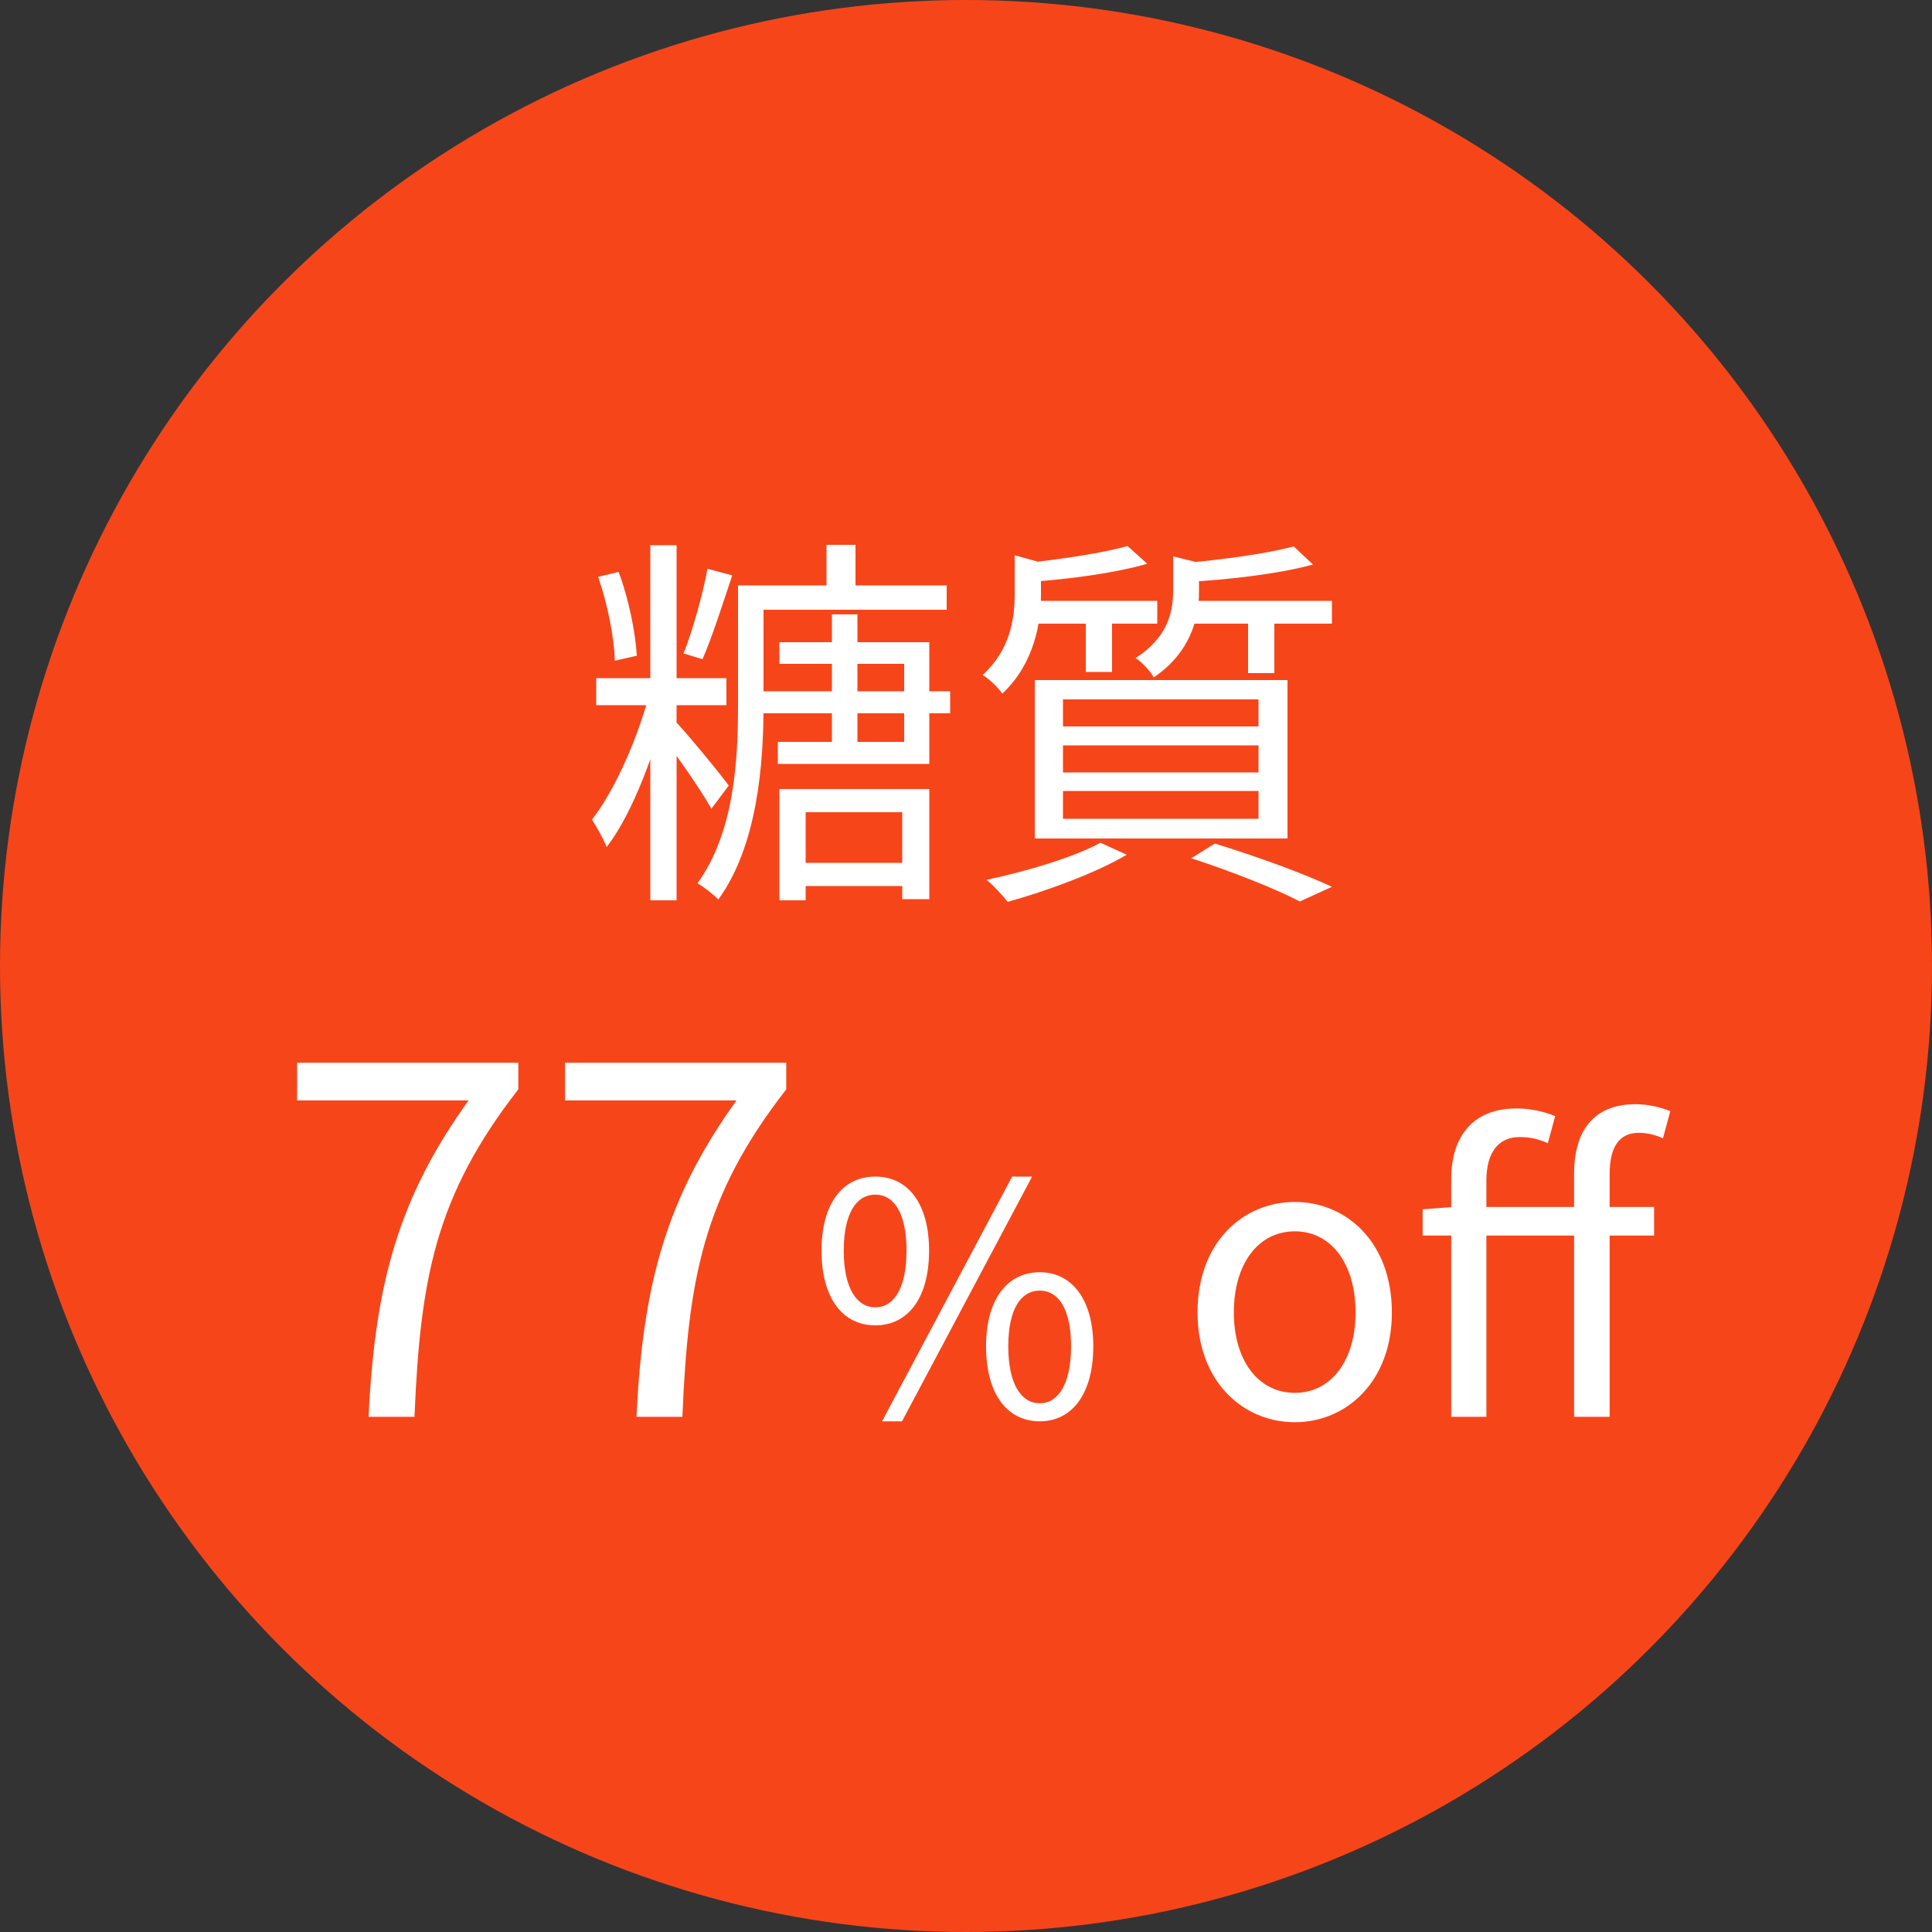 <svg width="60" height="60" viewBox="0 0 60 60" fill="none" xmlns="http://www.w3.org/2000/svg">
<rect x="0" y="0" width="60" height="60" fill="#333333" stroke="none"/>
<circle cx="30" cy="30" r="30" fill="#F7451A"/>
<path d="M25.836 19.08H26.628V23.352H25.836V19.08ZM25.668 16.92H26.568V18.588H25.668V16.92ZM23.592 21.468H29.508V22.152H23.592V21.468ZM24.588 26.796H28.44V27.516H24.588V26.796ZM23.364 18.18H29.4V18.936H23.364V18.18ZM22.92 18.18H23.712V21.888C23.712 23.7 23.532 26.244 22.308 27.936C22.176 27.792 21.84 27.528 21.66 27.432C22.812 25.836 22.92 23.592 22.92 21.888V18.18ZM24.204 19.944H28.86V23.724H24.156V23.04H28.08V20.616H24.204V19.944ZM24.204 24.504H28.86V27.924H28.02V25.224H25.02V27.96H24.204V24.504ZM20.196 16.932H21.012V27.96H20.196V16.932ZM18.516 21.06H22.56V21.9H18.516V21.06ZM20.208 21.372L20.784 21.564C20.412 23.208 19.656 25.26 18.84 26.304C18.744 26.052 18.528 25.68 18.384 25.452C19.104 24.54 19.872 22.788 20.208 21.372ZM20.916 22.344C21.24 22.656 22.392 24.06 22.632 24.396L22.092 25.116C21.78 24.54 20.844 23.208 20.472 22.764L20.916 22.344ZM18.576 17.916L19.212 17.76C19.524 18.588 19.74 19.668 19.776 20.364L19.092 20.52C19.08 19.812 18.864 18.744 18.576 17.916ZM21.972 17.664L22.74 17.868C22.452 18.732 22.104 19.824 21.816 20.472L21.228 20.292C21.504 19.608 21.828 18.444 21.972 17.664ZM35.016 16.956L35.628 17.508C34.644 17.796 33.192 17.988 31.98 18.072C31.944 17.916 31.848 17.652 31.752 17.496C32.904 17.376 34.272 17.172 35.016 16.956ZM40.176 16.968L40.776 17.532C39.732 17.82 38.184 18 36.888 18.072C36.852 17.904 36.756 17.664 36.672 17.496C37.896 17.388 39.36 17.196 40.176 16.968ZM31.512 17.244L32.556 17.532C32.544 17.616 32.484 17.664 32.328 17.688V18.48C32.328 19.356 32.112 20.616 31.128 21.54C30.996 21.348 30.708 21.072 30.516 20.964C31.38 20.172 31.512 19.212 31.512 18.444V17.244ZM36.432 17.28L37.464 17.532C37.452 17.616 37.392 17.664 37.236 17.688V18.384C37.236 19.176 36.984 20.256 35.832 21.036C35.724 20.844 35.46 20.556 35.268 20.436C36.252 19.8 36.432 19.032 36.432 18.348V17.28ZM31.884 18.66H35.94V19.368H31.884V18.66ZM36.792 18.66H41.364V19.368H36.792V18.66ZM33.72 18.924H34.536V20.868H33.72V18.924ZM38.76 18.924H39.576V20.904H38.76V18.924ZM33.012 23.148V23.988H39.084V23.148H33.012ZM33.012 24.564V25.428H39.084V24.564H33.012ZM33.012 21.72V22.56H39.084V21.72H33.012ZM32.136 21.12H39.984V26.04H32.136V21.12ZM36.996 26.652L37.728 26.196C39.048 26.604 40.5 27.132 41.364 27.54L40.368 27.996C39.612 27.6 38.304 27.084 36.996 26.652ZM34.176 26.172L34.992 26.544C34.02 27.12 32.496 27.672 31.296 28.008C31.152 27.828 30.84 27.48 30.636 27.324C31.872 27.06 33.312 26.64 34.176 26.172ZM11.447 44C11.642 39.845 12.392 37.175 14.552 34.175H9.227V33.005H16.097V33.83C13.517 37.145 13.052 39.71 12.872 44H11.447ZM19.767 44C19.962 39.845 20.712 37.175 22.872 34.175H17.547V33.005H24.418V33.83C21.837 37.145 21.372 39.71 21.192 44H19.767ZM27.183 41.16C26.173 41.16 25.513 40.32 25.513 38.84C25.513 37.37 26.173 36.54 27.183 36.54C28.193 36.54 28.853 37.37 28.853 38.84C28.853 40.32 28.193 41.16 27.183 41.16ZM27.183 40.6C27.763 40.6 28.153 40 28.153 38.84C28.153 37.67 27.763 37.1 27.183 37.1C26.603 37.1 26.203 37.67 26.203 38.84C26.203 40 26.603 40.6 27.183 40.6ZM27.393 44.14L31.433 36.54H32.053L28.013 44.14H27.393ZM32.293 44.14C31.283 44.14 30.623 43.3 30.623 41.81C30.623 40.35 31.283 39.51 32.293 39.51C33.283 39.51 33.953 40.35 33.953 41.81C33.953 43.3 33.283 44.14 32.293 44.14ZM32.293 43.58C32.863 43.58 33.263 42.98 33.263 41.81C33.263 40.64 32.863 40.08 32.293 40.08C31.713 40.08 31.313 40.64 31.313 41.81C31.313 42.98 31.713 43.58 32.293 43.58ZM40.214 44.168C38.606 44.168 37.19 42.908 37.19 40.76C37.19 38.576 38.606 37.328 40.214 37.328C41.81 37.328 43.226 38.576 43.226 40.76C43.226 42.908 41.81 44.168 40.214 44.168ZM40.214 43.256C41.342 43.256 42.098 42.248 42.098 40.76C42.098 39.248 41.342 38.24 40.214 38.24C39.074 38.24 38.318 39.248 38.318 40.76C38.318 42.248 39.074 43.256 40.214 43.256ZM45.069 44V36.62C45.069 35.276 45.753 34.424 47.097 34.424C47.529 34.424 47.961 34.52 48.297 34.664L48.069 35.504C47.781 35.372 47.517 35.312 47.193 35.312C46.545 35.312 46.161 35.78 46.161 36.656V44H45.069ZM48.885 44V36.44C48.885 35.132 49.485 34.292 50.793 34.292C51.189 34.292 51.573 34.388 51.873 34.508L51.645 35.348C51.393 35.24 51.141 35.18 50.901 35.18C50.289 35.18 49.989 35.612 49.989 36.464V44H48.885ZM44.181 38.372V37.556L45.129 37.484H51.369V38.372H44.181Z" fill="white"/>
</svg>
